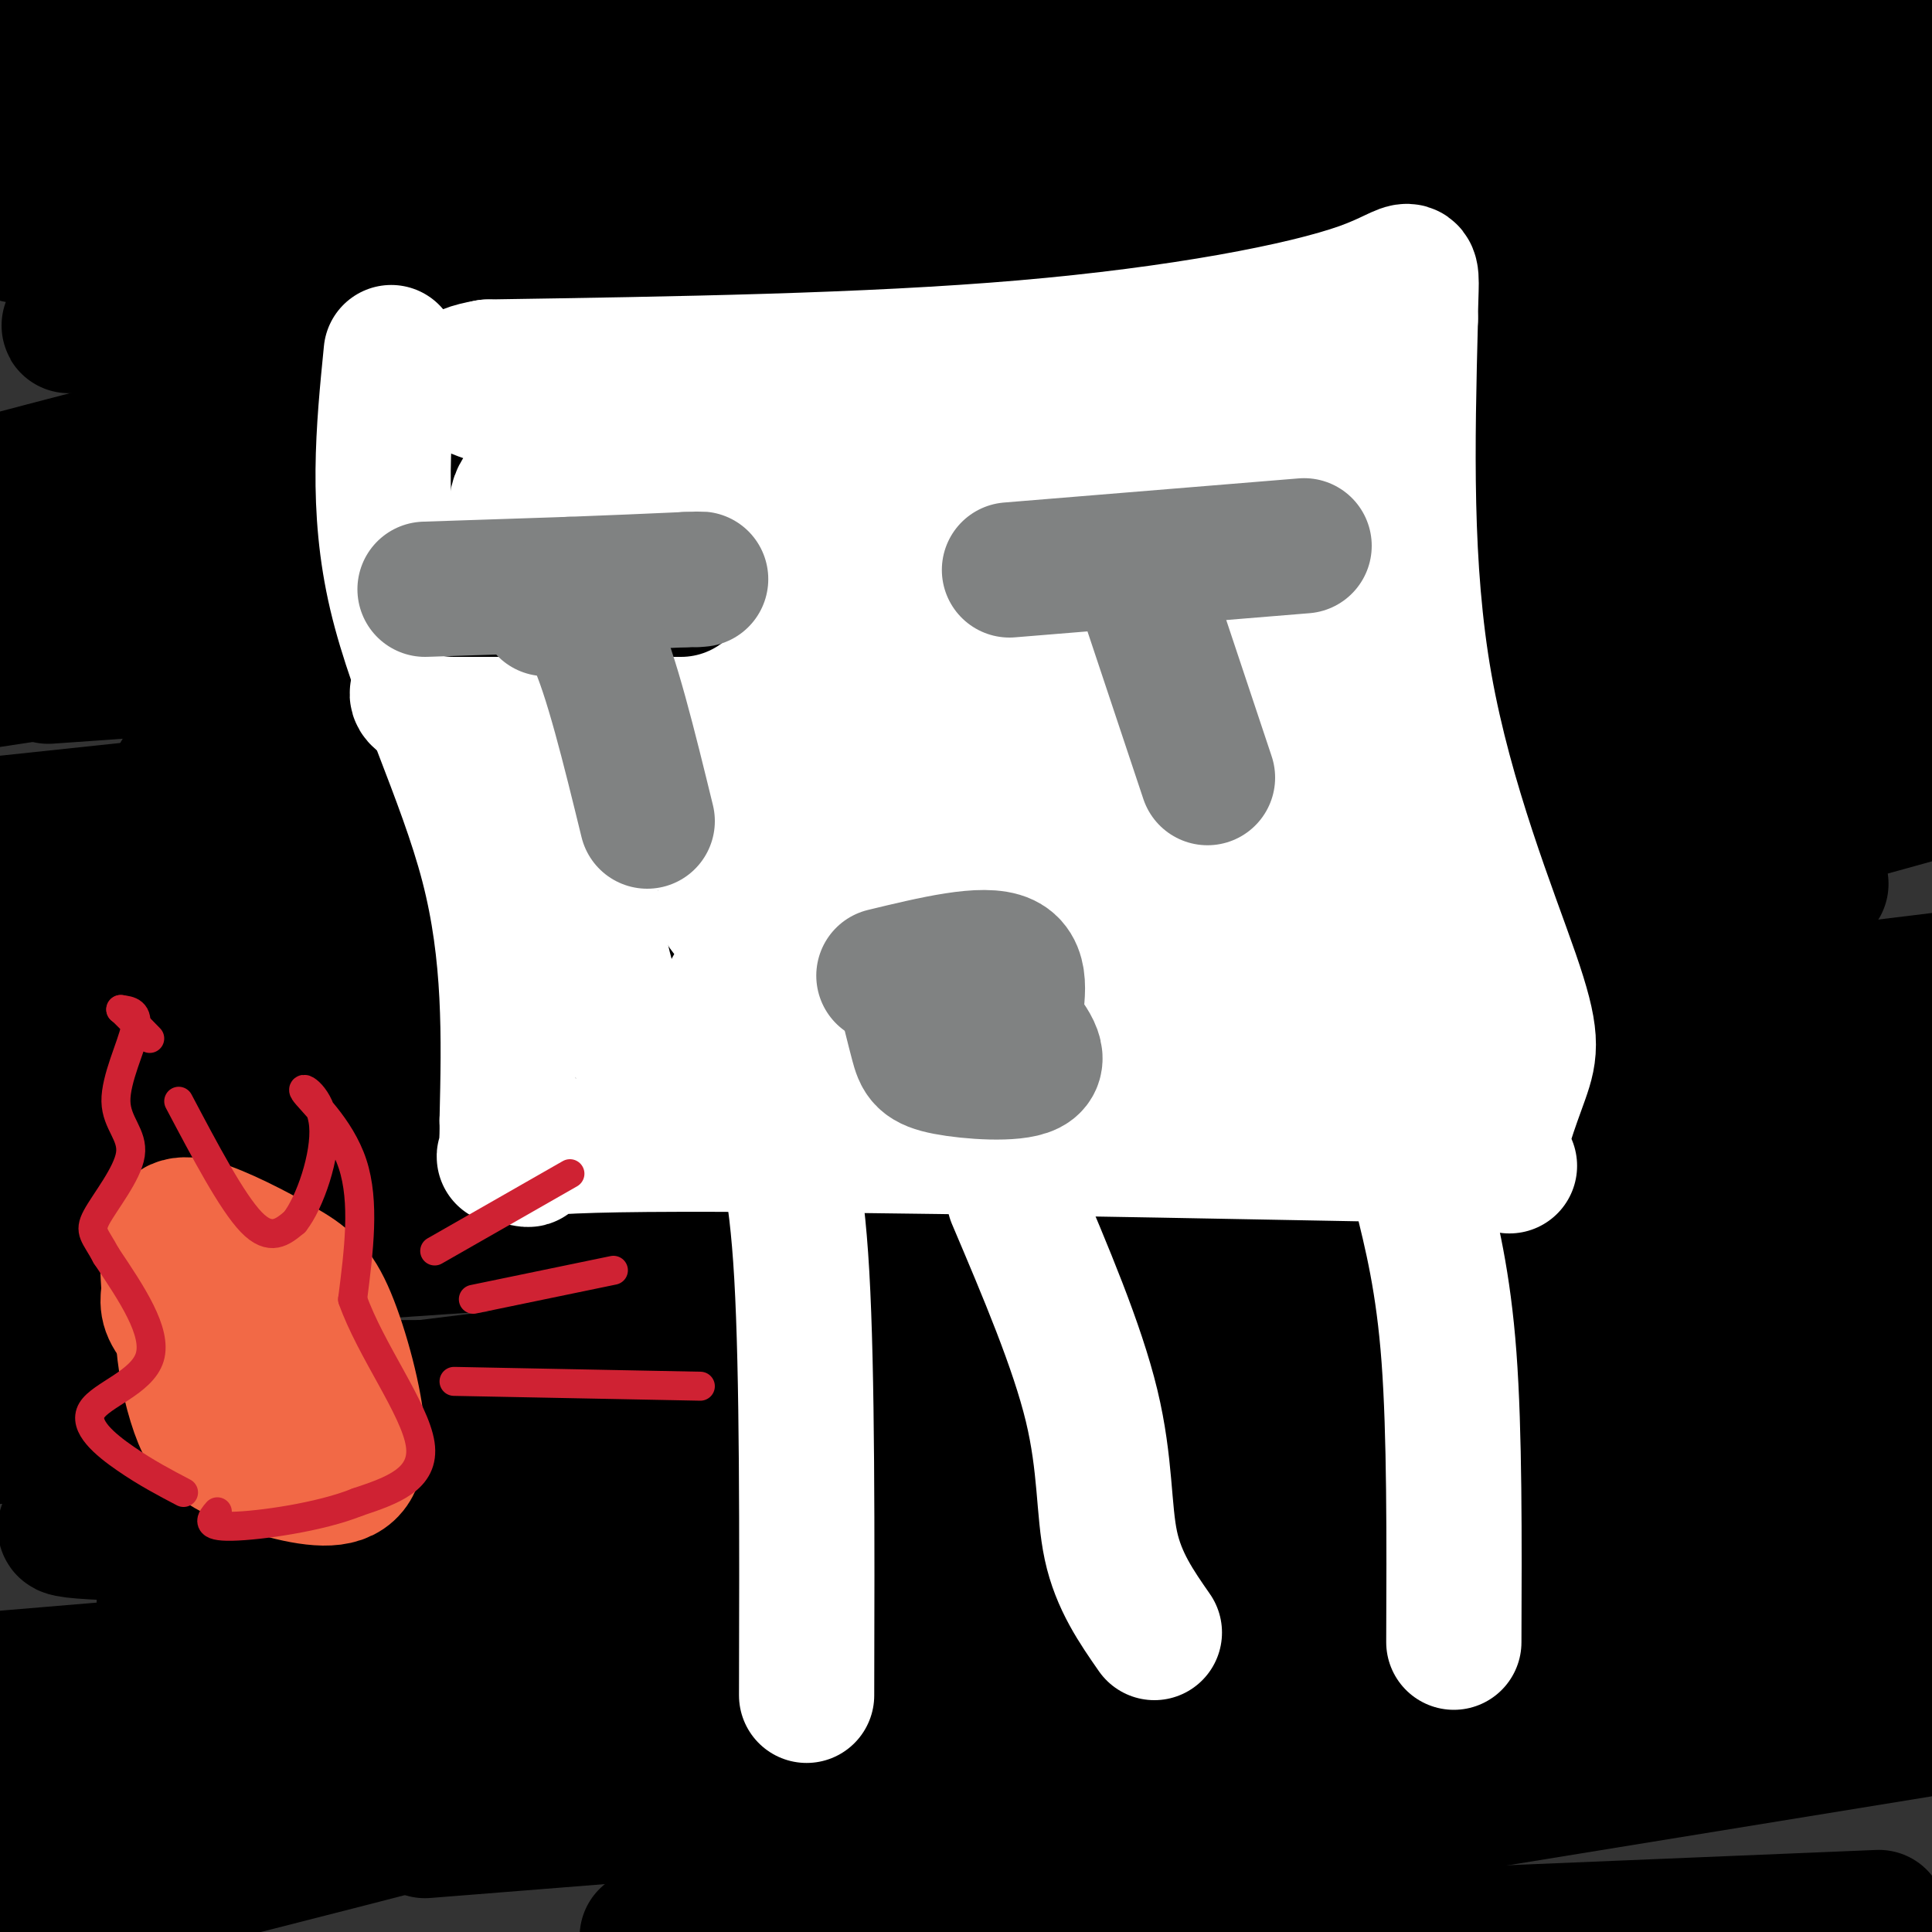<svg viewBox='0 0 400 400' version='1.1' xmlns='http://www.w3.org/2000/svg' xmlns:xlink='http://www.w3.org/1999/xlink'><rect x="0" y="0" width="400" height="400" fill="#333333" stroke="none"/><g fill='none' stroke='rgb(0,0,0)' stroke-width='28' stroke-linecap='round' stroke-linejoin='round'><path d='M4,10c0.000,0.000 8.000,2.000 8,2'/><path d='M12,12c81.500,6.667 281.250,22.333 481,38'/><path d='M314,60c18.101,-2.970 36.202,-5.940 3,0c-33.202,5.940 -117.708,20.792 -177,32c-59.292,11.208 -93.369,18.774 -126,28c-32.631,9.226 -63.815,20.113 -95,31'/><path d='M79,182c62.000,-2.500 124.000,-5.000 209,-11c85.000,-6.000 193.000,-15.500 301,-25'/><path d='M249,170c-49.670,12.917 -99.340,25.834 -128,34c-28.660,8.166 -36.311,11.581 -37,14c-0.689,2.419 5.584,3.844 9,5c3.416,1.156 3.976,2.045 64,0c60.024,-2.045 179.512,-7.022 299,-12'/><path d='M256,210c-60.167,5.583 -120.333,11.167 -164,17c-43.667,5.833 -70.833,11.917 -98,18'/><path d='M24,254c0.000,0.000 480.000,-4.000 480,-4'/><path d='M292,248c-77.833,3.333 -155.667,6.667 -227,12c-71.333,5.333 -136.167,12.667 -201,20'/><path d='M51,333c67.333,0.750 134.667,1.500 200,1c65.333,-0.500 128.667,-2.250 192,-4'/><path d='M185,332c0.000,0.000 -274.000,23.000 -274,23'/><path d='M324,400c0.000,0.000 -251.000,21.000 -251,21'/><path d='M88,379c55.956,-4.422 111.911,-8.844 162,-14c50.089,-5.156 94.311,-11.044 120,-16c25.689,-4.956 32.844,-8.978 40,-13'/><path d='M393,334c-14.500,-1.917 -29.000,-3.833 -97,0c-68.000,3.833 -189.500,13.417 -311,23'/><path d='M115,354c0.000,0.000 404.000,-24.000 404,-24'/><path d='M162,268c77.917,-9.833 155.833,-19.667 223,-27c67.167,-7.333 123.583,-12.167 180,-17'/><path d='M218,226c-74.583,4.000 -149.167,8.000 -202,12c-52.833,4.000 -83.917,8.000 -115,12'/><path d='M65,244c0.000,0.000 418.000,-51.000 418,-51'/><path d='M34,332c2.320,-2.385 4.639,-4.771 44,-8c39.361,-3.229 115.762,-7.302 132,-10c16.238,-2.698 -27.689,-4.022 -85,-3c-57.311,1.022 -128.007,4.391 -108,6c20.007,1.609 130.716,1.460 222,-2c91.284,-3.460 163.142,-10.230 235,-17'/><path d='M391,286c0.000,0.000 -472.000,2.000 -472,2'/><path d='M11,295c0.000,0.000 415.000,-23.000 415,-23'/><path d='M340,275c0.000,0.000 -365.000,24.000 -365,24'/><path d='M82,288c42.833,-5.250 85.667,-10.500 142,-23c56.333,-12.500 126.167,-32.250 196,-52'/><path d='M377,183c0.000,0.000 -126.000,0.000 -126,0'/><path d='M146,86c-28.440,-0.040 -56.879,-0.081 -83,2c-26.121,2.081 -49.922,6.282 -32,6c17.922,-0.282 77.567,-5.049 119,-11c41.433,-5.951 64.655,-13.087 54,-9c-10.655,4.087 -55.185,19.398 -88,33c-32.815,13.602 -53.915,25.496 -62,30c-8.085,4.504 -3.157,1.620 11,1c14.157,-0.620 37.542,1.025 78,0c40.458,-1.025 97.988,-4.722 155,-10c57.012,-5.278 113.506,-12.139 170,-19'/><path d='M177,148c-56.334,6.062 -112.667,12.124 -132,13c-19.333,0.876 -1.664,-3.435 39,-10c40.664,-6.565 104.324,-15.385 113,-17c8.676,-1.615 -37.631,3.973 -70,10c-32.369,6.027 -50.800,12.492 -39,12c11.800,-0.492 53.831,-7.940 93,-16c39.169,-8.060 75.477,-16.731 113,-27c37.523,-10.269 76.262,-22.134 115,-34'/><path d='M386,46c-41.889,2.422 -83.778,4.844 -130,9c-46.222,4.156 -96.778,10.044 -141,18c-44.222,7.956 -82.111,17.978 -120,28'/><path d='M39,110c43.222,-3.289 86.444,-6.578 138,-14c51.556,-7.422 111.444,-18.978 164,-30c52.556,-11.022 97.778,-21.511 143,-32'/><path d='M401,22c-32.899,1.542 -65.798,3.083 -141,12c-75.202,8.917 -192.708,25.208 -231,31c-38.292,5.792 2.631,1.083 71,-13c68.369,-14.083 164.185,-37.542 260,-61'/><path d='M18,4c0.000,0.000 -53.000,6.000 -53,6'/><path d='M22,3c0.000,0.000 42.000,-4.000 42,-4'/><path d='M289,78c-50.250,13.250 -100.500,26.500 -131,36c-30.500,9.500 -41.250,15.250 -52,21'/><path d='M183,114c-11.589,0.332 -23.177,0.663 -42,3c-18.823,2.337 -44.880,6.678 -56,10c-11.120,3.322 -7.301,5.625 29,1c36.301,-4.625 105.086,-16.179 88,-17c-17.086,-0.821 -120.043,9.089 -223,19'/><path d='M118,163c136.500,-21.500 273.000,-43.000 245,-23c-28.000,20.000 -220.500,81.500 -413,143'/><path d='M14,262c115.667,-28.667 231.333,-57.333 307,-77c75.667,-19.667 111.333,-30.333 147,-41'/><path d='M316,137c0.000,0.000 -358.000,38.000 -358,38'/><path d='M58,176c43.738,-6.577 87.476,-13.155 129,-21c41.524,-7.845 80.833,-16.958 70,-17c-10.833,-0.042 -71.810,8.988 -107,15c-35.190,6.012 -44.595,9.006 -54,12'/><path d='M79,219c-23.167,0.000 -46.333,0.000 -64,1c-17.667,1.000 -29.833,3.000 -42,5'/><path d='M76,239c30.817,-4.416 61.634,-8.832 99,-16c37.366,-7.168 81.280,-17.089 87,-22c5.720,-4.911 -26.756,-4.811 -56,-5c-29.244,-0.189 -55.258,-0.666 -85,-1c-29.742,-0.334 -63.212,-0.524 -91,1c-27.788,1.524 -49.894,4.762 -72,8'/><path d='M10,183c89.500,-26.833 179.000,-53.667 245,-71c66.000,-17.333 108.500,-25.167 151,-33'/><path d='M357,86c0.000,0.000 -380.000,58.000 -380,58'/><path d='M10,140c32.500,-2.250 65.000,-4.500 139,-14c74.000,-9.500 189.500,-26.250 305,-43'/><path d='M367,97c-47.368,7.652 -94.737,15.305 -145,27c-50.263,11.695 -103.421,27.434 -135,39c-31.579,11.566 -41.579,18.960 -40,23c1.579,4.040 14.737,4.726 77,-2c62.263,-6.726 173.632,-20.863 285,-35'/><path d='M347,55c-8.512,-1.667 -17.024,-3.333 -79,-4c-61.976,-0.667 -177.417,-0.333 -231,-1c-53.583,-0.667 -45.310,-2.333 31,-9c76.310,-6.667 220.655,-18.333 365,-30'/><path d='M357,12c-186.242,10.410 -372.485,20.820 -341,19c31.485,-1.820 280.697,-15.869 354,-22c73.303,-6.131 -29.303,-4.343 -96,-4c-66.697,0.343 -97.485,-0.759 -142,2c-44.515,2.759 -102.758,9.380 -161,16'/><path d='M14,28c30.208,1.512 60.417,3.024 97,7c36.583,3.976 79.542,10.417 122,20c42.458,9.583 84.417,22.310 119,37c34.583,14.690 61.792,31.345 89,48'/><path d='M400,268c-33.156,15.911 -66.311,31.822 -110,48c-43.689,16.178 -97.911,32.622 -154,48c-56.089,15.378 -114.044,29.689 -172,44'/><path d='M389,397c0.000,0.000 -241.000,10.000 -241,10'/><path d='M134,401c0.000,0.000 295.000,-48.000 295,-48'/><path d='M345,332c-42.667,1.583 -85.333,3.167 -157,11c-71.667,7.833 -172.333,21.917 -273,36'/><path d='M136,373c98.500,-10.083 197.000,-20.167 246,-26c49.000,-5.833 48.500,-7.417 48,-9'/><path d='M317,344c-32.500,0.667 -65.000,1.333 -137,12c-72.000,10.667 -183.500,31.333 -295,52'/><path d='M83,352c98.240,-34.410 196.480,-68.820 247,-89c50.520,-20.180 53.319,-26.131 55,-30c1.681,-3.869 2.244,-5.656 0,-9c-2.244,-3.344 -7.293,-8.245 -24,-11c-16.707,-2.755 -45.071,-3.365 -65,-5c-19.929,-1.635 -31.424,-4.294 -93,1c-61.576,5.294 -173.232,18.541 -169,10c4.232,-8.541 124.352,-38.869 207,-58c82.648,-19.131 127.824,-27.066 173,-35'/></g>
<g fill='none' stroke='rgb(255,255,255)' stroke-width='28' stroke-linecap='round' stroke-linejoin='round'><path d='M81,73c-1.600,16.067 -3.200,32.133 1,50c4.200,17.867 14.200,37.533 19,56c4.800,18.467 4.400,35.733 4,53'/><path d='M105,232c0.166,9.670 -1.419,7.344 0,7c1.419,-0.344 5.844,1.292 4,1c-1.844,-0.292 -9.955,-2.512 19,-3c28.955,-0.488 94.978,0.756 161,2'/><path d='M289,239c29.689,1.418 23.411,3.963 22,1c-1.411,-2.963 2.044,-11.433 4,-17c1.956,-5.567 2.411,-8.229 -2,-21c-4.411,-12.771 -13.689,-35.649 -18,-60c-4.311,-24.351 -3.656,-50.176 -3,-76'/><path d='M292,66c0.119,-13.786 1.917,-10.250 -10,-6c-11.917,4.250 -37.548,9.214 -70,12c-32.452,2.786 -71.726,3.393 -111,4'/><path d='M101,76c-15.079,2.600 2.722,7.100 20,11c17.278,3.900 34.033,7.200 66,6c31.967,-1.200 79.145,-6.900 56,-1c-23.145,5.900 -116.613,23.400 -145,30c-28.387,6.600 8.306,2.300 45,-2'/><path d='M143,120c26.891,-2.529 71.618,-7.850 57,-4c-14.618,3.850 -88.582,16.871 -108,24c-19.418,7.129 15.711,8.366 43,8c27.289,-0.366 46.737,-2.335 44,1c-2.737,3.335 -27.660,11.975 -37,17c-9.340,5.025 -3.097,6.436 -4,0c-0.903,-6.436 -8.951,-20.718 -17,-35'/><path d='M121,131c-2.821,10.631 -1.375,54.708 6,76c7.375,21.292 20.679,19.798 31,20c10.321,0.202 17.661,2.101 25,4'/><path d='M183,231c29.405,-0.631 90.417,-4.208 114,-6c23.583,-1.792 9.738,-1.798 -1,-13c-10.738,-11.202 -18.369,-33.601 -26,-56'/><path d='M270,156c-6.474,-18.191 -9.657,-35.667 -11,-50c-1.343,-14.333 -0.844,-25.522 0,-29c0.844,-3.478 2.035,0.756 -9,8c-11.035,7.244 -34.296,17.498 -49,22c-14.704,4.502 -20.852,3.251 -27,2'/><path d='M174,109c-11.923,-1.306 -28.230,-5.571 -42,-8c-13.770,-2.429 -25.001,-3.023 -25,4c0.001,7.023 11.235,21.664 18,29c6.765,7.336 9.063,7.366 14,8c4.937,0.634 12.514,1.872 21,3c8.486,1.128 17.883,2.148 31,-1c13.117,-3.148 29.955,-10.463 38,-14c8.045,-3.537 7.299,-3.296 7,-4c-0.299,-0.704 -0.149,-2.352 0,-4'/><path d='M236,122c-13.470,1.954 -47.144,8.839 -67,13c-19.856,4.161 -25.893,5.597 -31,10c-5.107,4.403 -9.285,11.772 -18,16c-8.715,4.228 -21.968,5.316 10,5c31.968,-0.316 109.157,-2.034 131,-3c21.843,-0.966 -11.659,-1.180 -37,2c-25.341,3.180 -42.522,9.753 -55,14c-12.478,4.247 -20.252,6.169 -19,9c1.252,2.831 11.529,6.570 25,9c13.471,2.430 30.134,3.551 36,4c5.866,0.449 0.933,0.224 -4,0'/><path d='M207,201c-21.590,1.172 -73.563,4.101 -49,4c24.563,-0.101 125.664,-3.232 134,-2c8.336,1.232 -76.092,6.827 -103,1c-26.908,-5.827 3.705,-23.077 19,-34c15.295,-10.923 15.272,-15.518 17,-18c1.728,-2.482 5.208,-2.852 8,-1c2.792,1.852 4.896,5.926 7,10'/><path d='M240,161c4.748,11.420 13.118,34.969 16,41c2.882,6.031 0.276,-5.456 -4,-16c-4.276,-10.544 -10.220,-20.145 -13,-21c-2.780,-0.855 -2.394,7.035 -2,15c0.394,7.965 0.798,16.006 2,19c1.202,2.994 3.203,0.940 6,-2c2.797,-2.940 6.389,-6.768 9,-26c2.611,-19.232 4.241,-53.870 5,-60c0.759,-6.130 0.645,16.249 2,29c1.355,12.751 4.177,15.876 7,19'/><path d='M268,159c3.405,-16.732 8.418,-68.062 2,-80c-6.418,-11.938 -24.266,15.517 -34,30c-9.734,14.483 -11.352,15.995 -12,19c-0.648,3.005 -0.324,7.502 0,12'/><path d='M224,140c1.724,6.913 6.033,18.195 10,19c3.967,0.805 7.591,-8.868 9,-19c1.409,-10.132 0.601,-20.723 0,-18c-0.601,2.723 -0.996,18.761 -2,27c-1.004,8.239 -2.616,8.680 -6,14c-3.384,5.320 -8.538,15.520 -13,22c-4.462,6.480 -8.231,9.240 -12,12'/><path d='M210,197c-2.000,2.000 -1.000,1.000 0,0'/><path d='M160,229c2.417,7.333 4.833,14.667 6,35c1.167,20.333 1.083,53.667 1,87'/><path d='M294,246c2.417,9.667 4.833,19.333 6,35c1.167,15.667 1.083,37.333 1,59'/><path d='M210,248c6.511,15.333 13.022,30.667 16,43c2.978,12.333 2.422,21.667 4,29c1.578,7.333 5.289,12.667 9,18'/></g>
<g fill='none' stroke='rgb(242,105,70)' stroke-width='28' stroke-linecap='round' stroke-linejoin='round'><path d='M41,264c-1.493,3.485 -2.987,6.971 -3,12c-0.013,5.029 1.454,11.603 3,16c1.546,4.397 3.170,6.618 8,9c4.830,2.382 12.865,4.926 18,5c5.135,0.074 7.368,-2.323 7,-9c-0.368,-6.677 -3.339,-17.634 -6,-24c-2.661,-6.366 -5.012,-8.139 -10,-11c-4.988,-2.861 -12.612,-6.809 -17,-8c-4.388,-1.191 -5.539,0.374 -6,3c-0.461,2.626 -0.230,6.313 0,10'/><path d='M35,267c-0.221,2.487 -0.774,3.706 2,7c2.774,3.294 8.876,8.664 13,12c4.124,3.336 6.270,4.636 8,1c1.730,-3.636 3.043,-12.210 4,-14c0.957,-1.790 1.559,3.203 1,6c-0.559,2.797 -2.280,3.399 -4,4'/></g>
<g fill='none' stroke='rgb(0,0,0)' stroke-width='28' stroke-linecap='round' stroke-linejoin='round'><path d='M94,122c0.000,0.000 47.000,0.000 47,0'/></g>
<g fill='none' stroke='rgb(128,130,130)' stroke-width='28' stroke-linecap='round' stroke-linejoin='round'><path d='M88,122c0.000,0.000 30.000,-1.000 30,-1'/><path d='M118,121c9.000,-0.333 16.500,-0.667 24,-1'/><path d='M142,120c4.333,-0.167 3.167,-0.083 2,0'/><path d='M113,126c3.250,-0.667 6.500,-1.333 10,6c3.500,7.333 7.250,22.667 11,38'/><path d='M209,118c0.000,0.000 61.000,-5.000 61,-5'/><path d='M236,119c0.000,0.000 14.000,42.000 14,42'/><path d='M187,204c1.113,4.560 2.226,9.119 3,12c0.774,2.881 1.208,4.083 6,5c4.792,0.917 13.940,1.548 17,0c3.060,-1.548 0.030,-5.274 -3,-9'/><path d='M210,212c0.200,-4.422 2.200,-10.978 -2,-13c-4.200,-2.022 -14.600,0.489 -25,3'/></g>
<g fill='none' stroke='rgb(207,34,51)' stroke-width='6' stroke-linecap='round' stroke-linejoin='round'><path d='M38,309c-3.869,-2.030 -7.738,-4.060 -12,-7c-4.262,-2.940 -8.917,-6.792 -7,-10c1.917,-3.208 10.405,-5.774 12,-11c1.595,-5.226 -3.702,-13.113 -9,-21'/><path d='M22,260c-2.338,-4.390 -3.685,-4.864 -2,-8c1.685,-3.136 6.400,-8.933 7,-13c0.600,-4.067 -2.915,-6.403 -3,-11c-0.085,-4.597 3.262,-11.456 4,-15c0.738,-3.544 -1.131,-3.772 -3,-4'/><path d='M25,209c0.500,0.333 3.250,3.167 6,6'/><path d='M37,228c5.500,10.417 11.000,20.833 15,25c4.000,4.167 6.500,2.083 9,0'/><path d='M61,253c3.153,-3.955 6.536,-13.844 6,-20c-0.536,-6.156 -4.990,-8.581 -4,-7c0.990,1.581 7.426,7.166 10,15c2.574,7.834 1.287,17.917 0,28'/><path d='M73,269c3.689,10.489 12.911,22.711 14,30c1.089,7.289 -5.956,9.644 -13,12'/><path d='M74,311c-7.667,3.111 -20.333,4.889 -26,5c-5.667,0.111 -4.333,-1.444 -3,-3'/><path d='M90,259c0.000,0.000 28.000,-16.000 28,-16'/><path d='M98,269c0.000,0.000 29.000,-6.000 29,-6'/><path d='M94,286c0.000,0.000 51.000,1.000 51,1'/></g>
</svg>